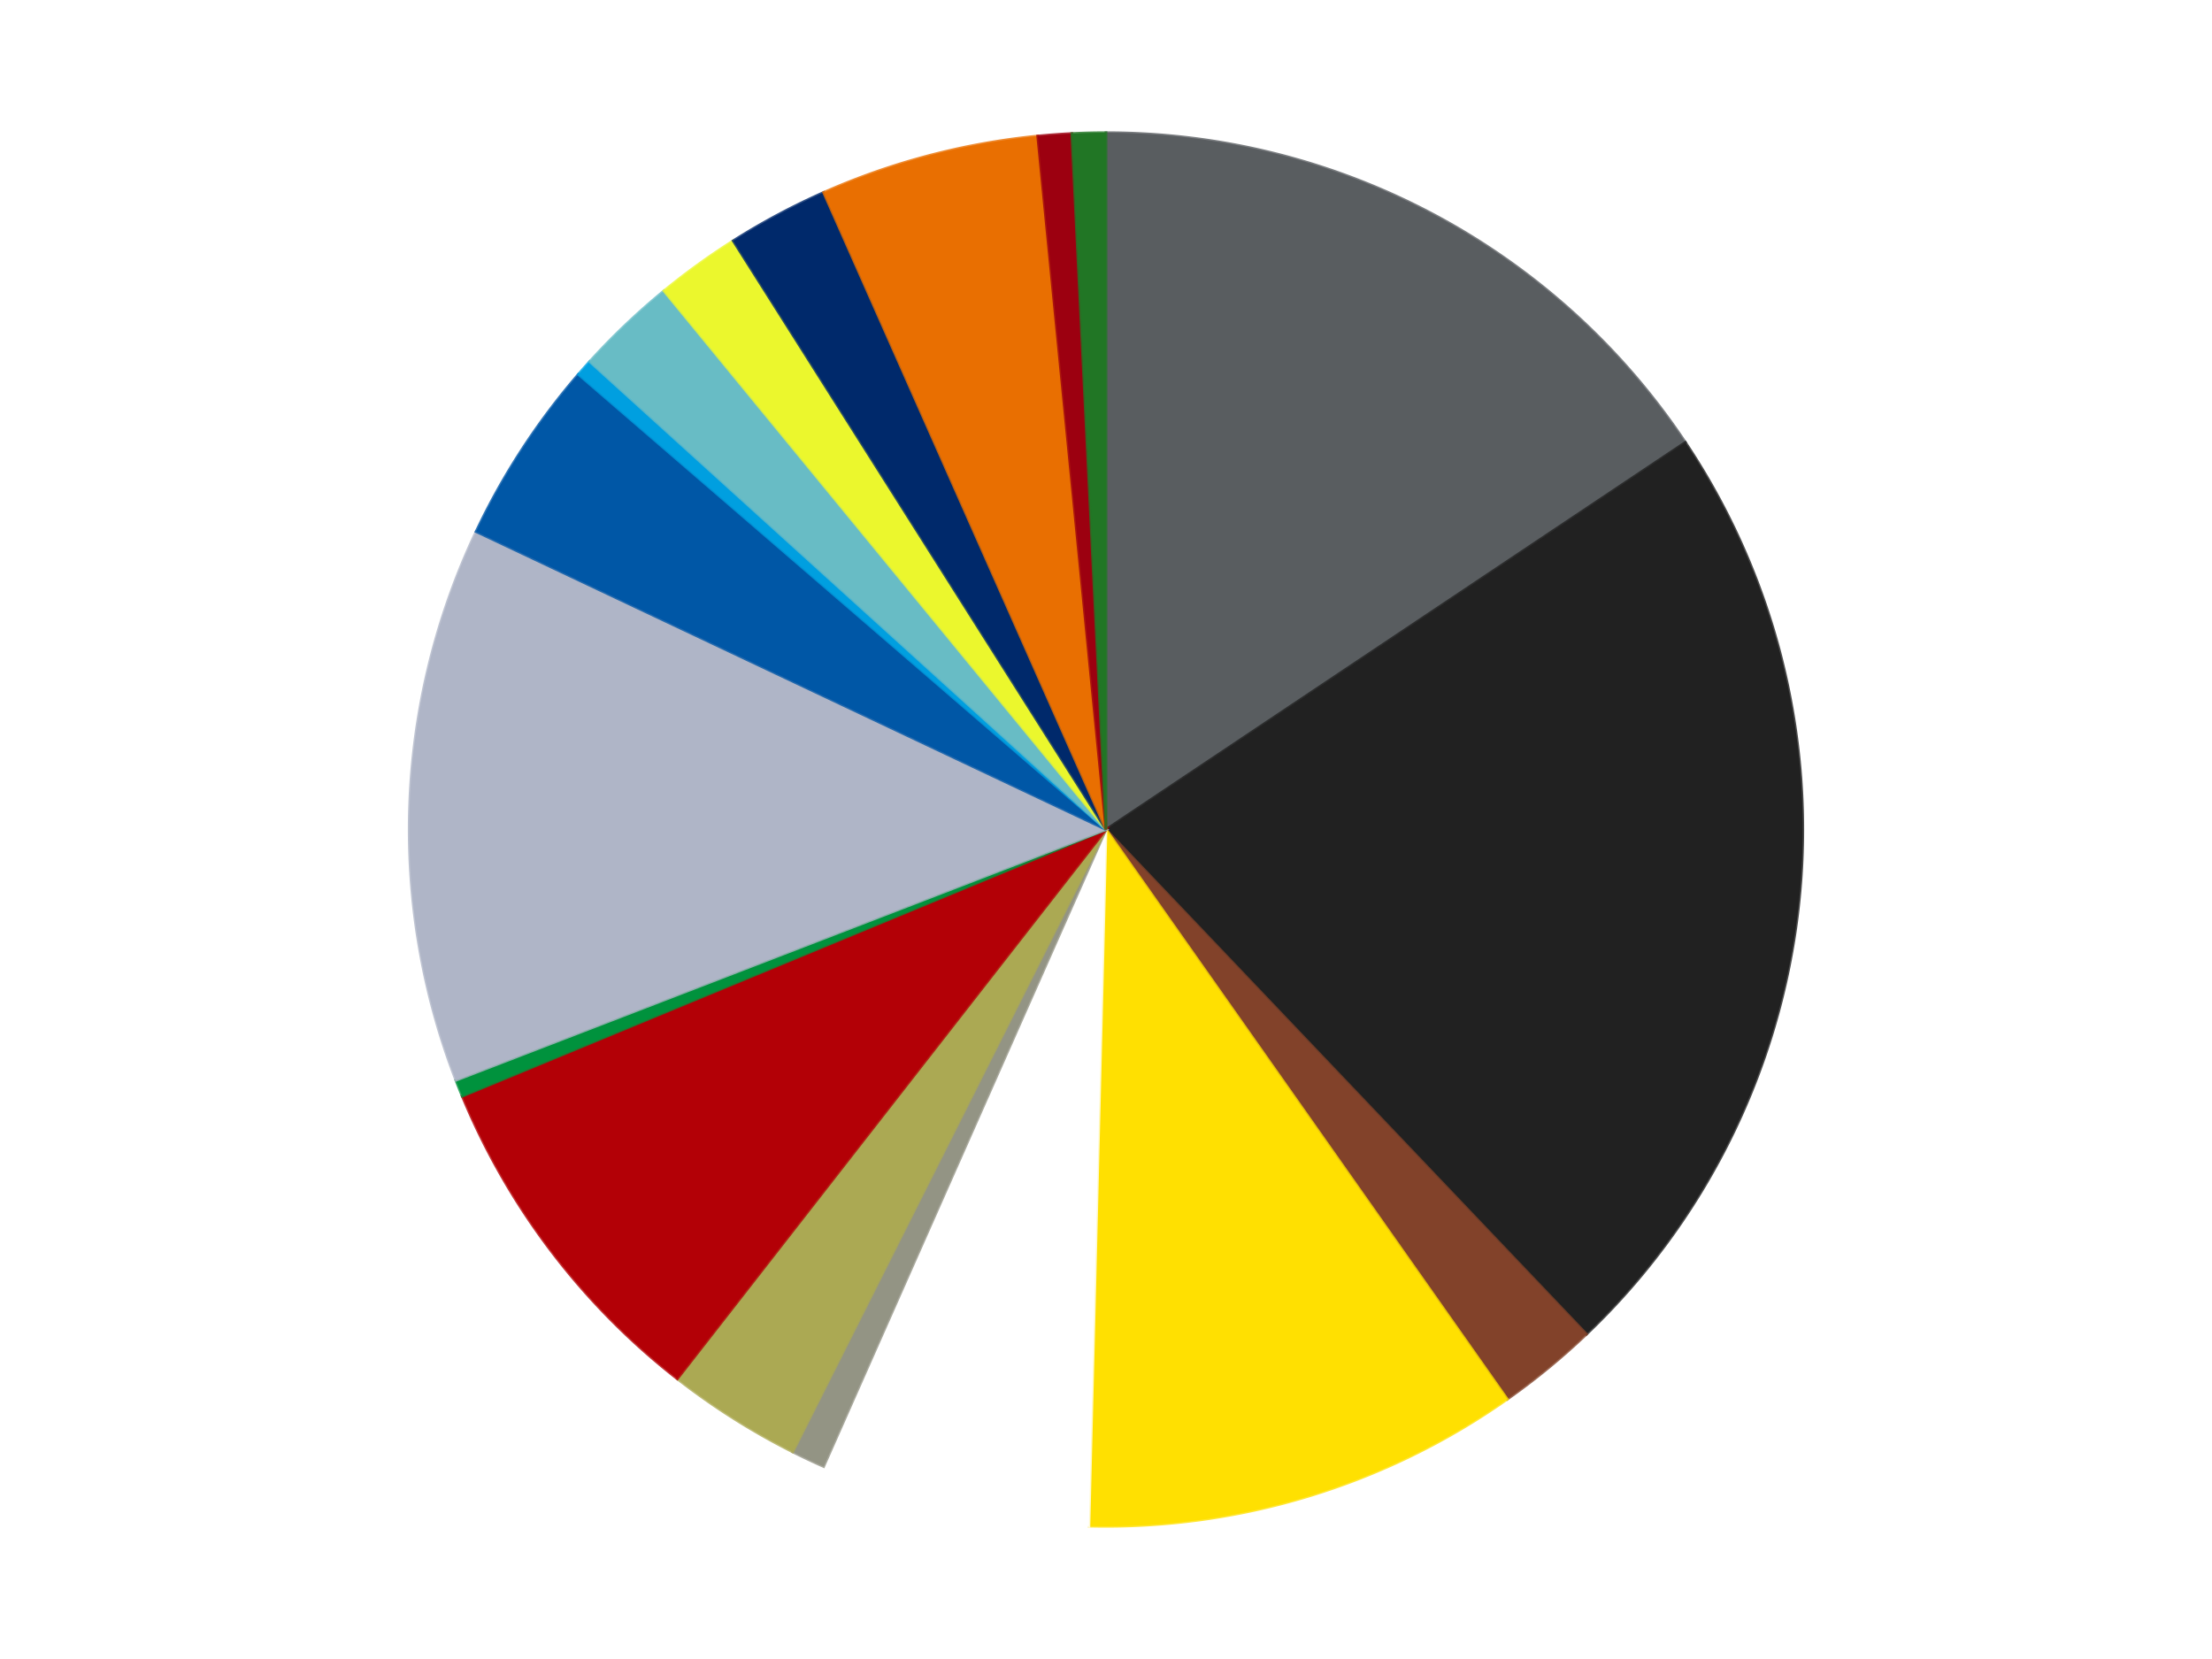 <?xml version='1.0' encoding='utf-8'?>
<svg xmlns="http://www.w3.org/2000/svg" xmlns:xlink="http://www.w3.org/1999/xlink" id="chart-a7dd3bf3-900c-4a62-8659-3eb107ea0c60" class="pygal-chart" viewBox="0 0 800 600"><!--Generated with pygal 3.0.4 (lxml) ©Kozea 2012-2016 on 2024-07-01--><!--http://pygal.org--><!--http://github.com/Kozea/pygal--><defs><style type="text/css">#chart-a7dd3bf3-900c-4a62-8659-3eb107ea0c60{-webkit-user-select:none;-webkit-font-smoothing:antialiased;font-family:Consolas,"Liberation Mono",Menlo,Courier,monospace}#chart-a7dd3bf3-900c-4a62-8659-3eb107ea0c60 .title{font-family:Consolas,"Liberation Mono",Menlo,Courier,monospace;font-size:16px}#chart-a7dd3bf3-900c-4a62-8659-3eb107ea0c60 .legends .legend text{font-family:Consolas,"Liberation Mono",Menlo,Courier,monospace;font-size:14px}#chart-a7dd3bf3-900c-4a62-8659-3eb107ea0c60 .axis text{font-family:Consolas,"Liberation Mono",Menlo,Courier,monospace;font-size:10px}#chart-a7dd3bf3-900c-4a62-8659-3eb107ea0c60 .axis text.major{font-family:Consolas,"Liberation Mono",Menlo,Courier,monospace;font-size:10px}#chart-a7dd3bf3-900c-4a62-8659-3eb107ea0c60 .text-overlay text.value{font-family:Consolas,"Liberation Mono",Menlo,Courier,monospace;font-size:16px}#chart-a7dd3bf3-900c-4a62-8659-3eb107ea0c60 .text-overlay text.label{font-family:Consolas,"Liberation Mono",Menlo,Courier,monospace;font-size:10px}#chart-a7dd3bf3-900c-4a62-8659-3eb107ea0c60 .tooltip{font-family:Consolas,"Liberation Mono",Menlo,Courier,monospace;font-size:14px}#chart-a7dd3bf3-900c-4a62-8659-3eb107ea0c60 text.no_data{font-family:Consolas,"Liberation Mono",Menlo,Courier,monospace;font-size:64px}
#chart-a7dd3bf3-900c-4a62-8659-3eb107ea0c60{background-color:transparent}#chart-a7dd3bf3-900c-4a62-8659-3eb107ea0c60 path,#chart-a7dd3bf3-900c-4a62-8659-3eb107ea0c60 line,#chart-a7dd3bf3-900c-4a62-8659-3eb107ea0c60 rect,#chart-a7dd3bf3-900c-4a62-8659-3eb107ea0c60 circle{-webkit-transition:150ms;-moz-transition:150ms;transition:150ms}#chart-a7dd3bf3-900c-4a62-8659-3eb107ea0c60 .graph &gt; .background{fill:transparent}#chart-a7dd3bf3-900c-4a62-8659-3eb107ea0c60 .plot &gt; .background{fill:transparent}#chart-a7dd3bf3-900c-4a62-8659-3eb107ea0c60 .graph{fill:rgba(0,0,0,.87)}#chart-a7dd3bf3-900c-4a62-8659-3eb107ea0c60 text.no_data{fill:rgba(0,0,0,1)}#chart-a7dd3bf3-900c-4a62-8659-3eb107ea0c60 .title{fill:rgba(0,0,0,1)}#chart-a7dd3bf3-900c-4a62-8659-3eb107ea0c60 .legends .legend text{fill:rgba(0,0,0,.87)}#chart-a7dd3bf3-900c-4a62-8659-3eb107ea0c60 .legends .legend:hover text{fill:rgba(0,0,0,1)}#chart-a7dd3bf3-900c-4a62-8659-3eb107ea0c60 .axis .line{stroke:rgba(0,0,0,1)}#chart-a7dd3bf3-900c-4a62-8659-3eb107ea0c60 .axis .guide.line{stroke:rgba(0,0,0,.54)}#chart-a7dd3bf3-900c-4a62-8659-3eb107ea0c60 .axis .major.line{stroke:rgba(0,0,0,.87)}#chart-a7dd3bf3-900c-4a62-8659-3eb107ea0c60 .axis text.major{fill:rgba(0,0,0,1)}#chart-a7dd3bf3-900c-4a62-8659-3eb107ea0c60 .axis.y .guides:hover .guide.line,#chart-a7dd3bf3-900c-4a62-8659-3eb107ea0c60 .line-graph .axis.x .guides:hover .guide.line,#chart-a7dd3bf3-900c-4a62-8659-3eb107ea0c60 .stackedline-graph .axis.x .guides:hover .guide.line,#chart-a7dd3bf3-900c-4a62-8659-3eb107ea0c60 .xy-graph .axis.x .guides:hover .guide.line{stroke:rgba(0,0,0,1)}#chart-a7dd3bf3-900c-4a62-8659-3eb107ea0c60 .axis .guides:hover text{fill:rgba(0,0,0,1)}#chart-a7dd3bf3-900c-4a62-8659-3eb107ea0c60 .reactive{fill-opacity:1.0;stroke-opacity:.8;stroke-width:1}#chart-a7dd3bf3-900c-4a62-8659-3eb107ea0c60 .ci{stroke:rgba(0,0,0,.87)}#chart-a7dd3bf3-900c-4a62-8659-3eb107ea0c60 .reactive.active,#chart-a7dd3bf3-900c-4a62-8659-3eb107ea0c60 .active .reactive{fill-opacity:0.6;stroke-opacity:.9;stroke-width:4}#chart-a7dd3bf3-900c-4a62-8659-3eb107ea0c60 .ci .reactive.active{stroke-width:1.5}#chart-a7dd3bf3-900c-4a62-8659-3eb107ea0c60 .series text{fill:rgba(0,0,0,1)}#chart-a7dd3bf3-900c-4a62-8659-3eb107ea0c60 .tooltip rect{fill:transparent;stroke:rgba(0,0,0,1);-webkit-transition:opacity 150ms;-moz-transition:opacity 150ms;transition:opacity 150ms}#chart-a7dd3bf3-900c-4a62-8659-3eb107ea0c60 .tooltip .label{fill:rgba(0,0,0,.87)}#chart-a7dd3bf3-900c-4a62-8659-3eb107ea0c60 .tooltip .label{fill:rgba(0,0,0,.87)}#chart-a7dd3bf3-900c-4a62-8659-3eb107ea0c60 .tooltip .legend{font-size:.8em;fill:rgba(0,0,0,.54)}#chart-a7dd3bf3-900c-4a62-8659-3eb107ea0c60 .tooltip .x_label{font-size:.6em;fill:rgba(0,0,0,1)}#chart-a7dd3bf3-900c-4a62-8659-3eb107ea0c60 .tooltip .xlink{font-size:.5em;text-decoration:underline}#chart-a7dd3bf3-900c-4a62-8659-3eb107ea0c60 .tooltip .value{font-size:1.5em}#chart-a7dd3bf3-900c-4a62-8659-3eb107ea0c60 .bound{font-size:.5em}#chart-a7dd3bf3-900c-4a62-8659-3eb107ea0c60 .max-value{font-size:.75em;fill:rgba(0,0,0,.54)}#chart-a7dd3bf3-900c-4a62-8659-3eb107ea0c60 .map-element{fill:transparent;stroke:rgba(0,0,0,.54) !important}#chart-a7dd3bf3-900c-4a62-8659-3eb107ea0c60 .map-element .reactive{fill-opacity:inherit;stroke-opacity:inherit}#chart-a7dd3bf3-900c-4a62-8659-3eb107ea0c60 .color-0,#chart-a7dd3bf3-900c-4a62-8659-3eb107ea0c60 .color-0 a:visited{stroke:#F44336;fill:#F44336}#chart-a7dd3bf3-900c-4a62-8659-3eb107ea0c60 .color-1,#chart-a7dd3bf3-900c-4a62-8659-3eb107ea0c60 .color-1 a:visited{stroke:#3F51B5;fill:#3F51B5}#chart-a7dd3bf3-900c-4a62-8659-3eb107ea0c60 .color-2,#chart-a7dd3bf3-900c-4a62-8659-3eb107ea0c60 .color-2 a:visited{stroke:#009688;fill:#009688}#chart-a7dd3bf3-900c-4a62-8659-3eb107ea0c60 .color-3,#chart-a7dd3bf3-900c-4a62-8659-3eb107ea0c60 .color-3 a:visited{stroke:#FFC107;fill:#FFC107}#chart-a7dd3bf3-900c-4a62-8659-3eb107ea0c60 .color-4,#chart-a7dd3bf3-900c-4a62-8659-3eb107ea0c60 .color-4 a:visited{stroke:#FF5722;fill:#FF5722}#chart-a7dd3bf3-900c-4a62-8659-3eb107ea0c60 .color-5,#chart-a7dd3bf3-900c-4a62-8659-3eb107ea0c60 .color-5 a:visited{stroke:#9C27B0;fill:#9C27B0}#chart-a7dd3bf3-900c-4a62-8659-3eb107ea0c60 .color-6,#chart-a7dd3bf3-900c-4a62-8659-3eb107ea0c60 .color-6 a:visited{stroke:#03A9F4;fill:#03A9F4}#chart-a7dd3bf3-900c-4a62-8659-3eb107ea0c60 .color-7,#chart-a7dd3bf3-900c-4a62-8659-3eb107ea0c60 .color-7 a:visited{stroke:#8BC34A;fill:#8BC34A}#chart-a7dd3bf3-900c-4a62-8659-3eb107ea0c60 .color-8,#chart-a7dd3bf3-900c-4a62-8659-3eb107ea0c60 .color-8 a:visited{stroke:#FF9800;fill:#FF9800}#chart-a7dd3bf3-900c-4a62-8659-3eb107ea0c60 .color-9,#chart-a7dd3bf3-900c-4a62-8659-3eb107ea0c60 .color-9 a:visited{stroke:#E91E63;fill:#E91E63}#chart-a7dd3bf3-900c-4a62-8659-3eb107ea0c60 .color-10,#chart-a7dd3bf3-900c-4a62-8659-3eb107ea0c60 .color-10 a:visited{stroke:#2196F3;fill:#2196F3}#chart-a7dd3bf3-900c-4a62-8659-3eb107ea0c60 .color-11,#chart-a7dd3bf3-900c-4a62-8659-3eb107ea0c60 .color-11 a:visited{stroke:#4CAF50;fill:#4CAF50}#chart-a7dd3bf3-900c-4a62-8659-3eb107ea0c60 .color-12,#chart-a7dd3bf3-900c-4a62-8659-3eb107ea0c60 .color-12 a:visited{stroke:#FFEB3B;fill:#FFEB3B}#chart-a7dd3bf3-900c-4a62-8659-3eb107ea0c60 .color-13,#chart-a7dd3bf3-900c-4a62-8659-3eb107ea0c60 .color-13 a:visited{stroke:#673AB7;fill:#673AB7}#chart-a7dd3bf3-900c-4a62-8659-3eb107ea0c60 .color-14,#chart-a7dd3bf3-900c-4a62-8659-3eb107ea0c60 .color-14 a:visited{stroke:#00BCD4;fill:#00BCD4}#chart-a7dd3bf3-900c-4a62-8659-3eb107ea0c60 .color-15,#chart-a7dd3bf3-900c-4a62-8659-3eb107ea0c60 .color-15 a:visited{stroke:#CDDC39;fill:#CDDC39}#chart-a7dd3bf3-900c-4a62-8659-3eb107ea0c60 .color-16,#chart-a7dd3bf3-900c-4a62-8659-3eb107ea0c60 .color-16 a:visited{stroke:#9E9E9E;fill:#9E9E9E}#chart-a7dd3bf3-900c-4a62-8659-3eb107ea0c60 .color-17,#chart-a7dd3bf3-900c-4a62-8659-3eb107ea0c60 .color-17 a:visited{stroke:#607D8B;fill:#607D8B}#chart-a7dd3bf3-900c-4a62-8659-3eb107ea0c60 .text-overlay .color-0 text{fill:black}#chart-a7dd3bf3-900c-4a62-8659-3eb107ea0c60 .text-overlay .color-1 text{fill:black}#chart-a7dd3bf3-900c-4a62-8659-3eb107ea0c60 .text-overlay .color-2 text{fill:black}#chart-a7dd3bf3-900c-4a62-8659-3eb107ea0c60 .text-overlay .color-3 text{fill:black}#chart-a7dd3bf3-900c-4a62-8659-3eb107ea0c60 .text-overlay .color-4 text{fill:black}#chart-a7dd3bf3-900c-4a62-8659-3eb107ea0c60 .text-overlay .color-5 text{fill:black}#chart-a7dd3bf3-900c-4a62-8659-3eb107ea0c60 .text-overlay .color-6 text{fill:black}#chart-a7dd3bf3-900c-4a62-8659-3eb107ea0c60 .text-overlay .color-7 text{fill:black}#chart-a7dd3bf3-900c-4a62-8659-3eb107ea0c60 .text-overlay .color-8 text{fill:black}#chart-a7dd3bf3-900c-4a62-8659-3eb107ea0c60 .text-overlay .color-9 text{fill:black}#chart-a7dd3bf3-900c-4a62-8659-3eb107ea0c60 .text-overlay .color-10 text{fill:black}#chart-a7dd3bf3-900c-4a62-8659-3eb107ea0c60 .text-overlay .color-11 text{fill:black}#chart-a7dd3bf3-900c-4a62-8659-3eb107ea0c60 .text-overlay .color-12 text{fill:black}#chart-a7dd3bf3-900c-4a62-8659-3eb107ea0c60 .text-overlay .color-13 text{fill:black}#chart-a7dd3bf3-900c-4a62-8659-3eb107ea0c60 .text-overlay .color-14 text{fill:black}#chart-a7dd3bf3-900c-4a62-8659-3eb107ea0c60 .text-overlay .color-15 text{fill:black}#chart-a7dd3bf3-900c-4a62-8659-3eb107ea0c60 .text-overlay .color-16 text{fill:black}#chart-a7dd3bf3-900c-4a62-8659-3eb107ea0c60 .text-overlay .color-17 text{fill:black}
#chart-a7dd3bf3-900c-4a62-8659-3eb107ea0c60 text.no_data{text-anchor:middle}#chart-a7dd3bf3-900c-4a62-8659-3eb107ea0c60 .guide.line{fill:none}#chart-a7dd3bf3-900c-4a62-8659-3eb107ea0c60 .centered{text-anchor:middle}#chart-a7dd3bf3-900c-4a62-8659-3eb107ea0c60 .title{text-anchor:middle}#chart-a7dd3bf3-900c-4a62-8659-3eb107ea0c60 .legends .legend text{fill-opacity:1}#chart-a7dd3bf3-900c-4a62-8659-3eb107ea0c60 .axis.x text{text-anchor:middle}#chart-a7dd3bf3-900c-4a62-8659-3eb107ea0c60 .axis.x:not(.web) text[transform]{text-anchor:start}#chart-a7dd3bf3-900c-4a62-8659-3eb107ea0c60 .axis.x:not(.web) text[transform].backwards{text-anchor:end}#chart-a7dd3bf3-900c-4a62-8659-3eb107ea0c60 .axis.y text{text-anchor:end}#chart-a7dd3bf3-900c-4a62-8659-3eb107ea0c60 .axis.y text[transform].backwards{text-anchor:start}#chart-a7dd3bf3-900c-4a62-8659-3eb107ea0c60 .axis.y2 text{text-anchor:start}#chart-a7dd3bf3-900c-4a62-8659-3eb107ea0c60 .axis.y2 text[transform].backwards{text-anchor:end}#chart-a7dd3bf3-900c-4a62-8659-3eb107ea0c60 .axis .guide.line{stroke-dasharray:4,4;stroke:black}#chart-a7dd3bf3-900c-4a62-8659-3eb107ea0c60 .axis .major.guide.line{stroke-dasharray:6,6;stroke:black}#chart-a7dd3bf3-900c-4a62-8659-3eb107ea0c60 .horizontal .axis.y .guide.line,#chart-a7dd3bf3-900c-4a62-8659-3eb107ea0c60 .horizontal .axis.y2 .guide.line,#chart-a7dd3bf3-900c-4a62-8659-3eb107ea0c60 .vertical .axis.x .guide.line{opacity:0}#chart-a7dd3bf3-900c-4a62-8659-3eb107ea0c60 .horizontal .axis.always_show .guide.line,#chart-a7dd3bf3-900c-4a62-8659-3eb107ea0c60 .vertical .axis.always_show .guide.line{opacity:1 !important}#chart-a7dd3bf3-900c-4a62-8659-3eb107ea0c60 .axis.y .guides:hover .guide.line,#chart-a7dd3bf3-900c-4a62-8659-3eb107ea0c60 .axis.y2 .guides:hover .guide.line,#chart-a7dd3bf3-900c-4a62-8659-3eb107ea0c60 .axis.x .guides:hover .guide.line{opacity:1}#chart-a7dd3bf3-900c-4a62-8659-3eb107ea0c60 .axis .guides:hover text{opacity:1}#chart-a7dd3bf3-900c-4a62-8659-3eb107ea0c60 .nofill{fill:none}#chart-a7dd3bf3-900c-4a62-8659-3eb107ea0c60 .subtle-fill{fill-opacity:.2}#chart-a7dd3bf3-900c-4a62-8659-3eb107ea0c60 .dot{stroke-width:1px;fill-opacity:1;stroke-opacity:1}#chart-a7dd3bf3-900c-4a62-8659-3eb107ea0c60 .dot.active{stroke-width:5px}#chart-a7dd3bf3-900c-4a62-8659-3eb107ea0c60 .dot.negative{fill:transparent}#chart-a7dd3bf3-900c-4a62-8659-3eb107ea0c60 text,#chart-a7dd3bf3-900c-4a62-8659-3eb107ea0c60 tspan{stroke:none !important}#chart-a7dd3bf3-900c-4a62-8659-3eb107ea0c60 .series text.active{opacity:1}#chart-a7dd3bf3-900c-4a62-8659-3eb107ea0c60 .tooltip rect{fill-opacity:.95;stroke-width:.5}#chart-a7dd3bf3-900c-4a62-8659-3eb107ea0c60 .tooltip text{fill-opacity:1}#chart-a7dd3bf3-900c-4a62-8659-3eb107ea0c60 .showable{visibility:hidden}#chart-a7dd3bf3-900c-4a62-8659-3eb107ea0c60 .showable.shown{visibility:visible}#chart-a7dd3bf3-900c-4a62-8659-3eb107ea0c60 .gauge-background{fill:rgba(229,229,229,1);stroke:none}#chart-a7dd3bf3-900c-4a62-8659-3eb107ea0c60 .bg-lines{stroke:transparent;stroke-width:2px}</style><script type="text/javascript">window.pygal = window.pygal || {};window.pygal.config = window.pygal.config || {};window.pygal.config['a7dd3bf3-900c-4a62-8659-3eb107ea0c60'] = {"allow_interruptions": false, "box_mode": "extremes", "classes": ["pygal-chart"], "css": ["file://style.css", "file://graph.css"], "defs": [], "disable_xml_declaration": false, "dots_size": 2.5, "dynamic_print_values": false, "explicit_size": false, "fill": false, "force_uri_protocol": "https", "formatter": null, "half_pie": false, "height": 600, "include_x_axis": false, "inner_radius": 0, "interpolate": null, "interpolation_parameters": {}, "interpolation_precision": 250, "inverse_y_axis": false, "js": ["//kozea.github.io/pygal.js/2.0.x/pygal-tooltips.min.js"], "legend_at_bottom": false, "legend_at_bottom_columns": null, "legend_box_size": 12, "logarithmic": false, "margin": 20, "margin_bottom": null, "margin_left": null, "margin_right": null, "margin_top": null, "max_scale": 16, "min_scale": 4, "missing_value_fill_truncation": "x", "no_data_text": "No data", "no_prefix": false, "order_min": null, "pretty_print": false, "print_labels": false, "print_values": false, "print_values_position": "center", "print_zeroes": true, "range": null, "rounded_bars": null, "secondary_range": null, "show_dots": true, "show_legend": false, "show_minor_x_labels": true, "show_minor_y_labels": true, "show_only_major_dots": false, "show_x_guides": false, "show_x_labels": true, "show_y_guides": true, "show_y_labels": true, "spacing": 10, "stack_from_top": false, "strict": false, "stroke": true, "stroke_style": null, "style": {"background": "transparent", "ci_colors": [], "colors": ["#F44336", "#3F51B5", "#009688", "#FFC107", "#FF5722", "#9C27B0", "#03A9F4", "#8BC34A", "#FF9800", "#E91E63", "#2196F3", "#4CAF50", "#FFEB3B", "#673AB7", "#00BCD4", "#CDDC39", "#9E9E9E", "#607D8B"], "dot_opacity": "1", "font_family": "Consolas, \"Liberation Mono\", Menlo, Courier, monospace", "foreground": "rgba(0, 0, 0, .87)", "foreground_strong": "rgba(0, 0, 0, 1)", "foreground_subtle": "rgba(0, 0, 0, .54)", "guide_stroke_color": "black", "guide_stroke_dasharray": "4,4", "label_font_family": "Consolas, \"Liberation Mono\", Menlo, Courier, monospace", "label_font_size": 10, "legend_font_family": "Consolas, \"Liberation Mono\", Menlo, Courier, monospace", "legend_font_size": 14, "major_guide_stroke_color": "black", "major_guide_stroke_dasharray": "6,6", "major_label_font_family": "Consolas, \"Liberation Mono\", Menlo, Courier, monospace", "major_label_font_size": 10, "no_data_font_family": "Consolas, \"Liberation Mono\", Menlo, Courier, monospace", "no_data_font_size": 64, "opacity": "1.0", "opacity_hover": "0.6", "plot_background": "transparent", "stroke_opacity": ".8", "stroke_opacity_hover": ".9", "stroke_width": "1", "stroke_width_hover": "4", "title_font_family": "Consolas, \"Liberation Mono\", Menlo, Courier, monospace", "title_font_size": 16, "tooltip_font_family": "Consolas, \"Liberation Mono\", Menlo, Courier, monospace", "tooltip_font_size": 14, "transition": "150ms", "value_background": "rgba(229, 229, 229, 1)", "value_colors": [], "value_font_family": "Consolas, \"Liberation Mono\", Menlo, Courier, monospace", "value_font_size": 16, "value_label_font_family": "Consolas, \"Liberation Mono\", Menlo, Courier, monospace", "value_label_font_size": 10}, "title": null, "tooltip_border_radius": 0, "tooltip_fancy_mode": true, "truncate_label": null, "truncate_legend": null, "width": 800, "x_label_rotation": 0, "x_labels": null, "x_labels_major": null, "x_labels_major_count": null, "x_labels_major_every": null, "x_title": null, "xrange": null, "y_label_rotation": 0, "y_labels": null, "y_labels_major": null, "y_labels_major_count": null, "y_labels_major_every": null, "y_title": null, "zero": 0, "legends": ["Dark Bluish Gray", "Black", "Reddish Brown", "Yellow", "White", "Trans-Black", "Olive Green", "Red", "Green", "Light Bluish Gray", "Blue", "Dark Azure", "Trans-Light Blue", "Trans-Yellow", "Trans-Dark Blue", "Trans-Orange", "Trans-Red", "Trans-Green"]}</script><script type="text/javascript" xlink:href="https://kozea.github.io/pygal.js/2.0.x/pygal-tooltips.min.js"/></defs><title>Pygal</title><g class="graph pie-graph vertical"><rect x="0" y="0" width="800" height="600" class="background"/><g transform="translate(20, 20)" class="plot"><rect x="0" y="0" width="760" height="560" class="background"/><g class="series serie-0 color-0"><g class="slices"><g class="slice" style="fill: #595D60; stroke: #595D60"><path d="M380 28 A252 252 0 0 1 589.53 139.996 L380 280 A0 0 0 0 0 380 280 z" class="slice reactive tooltip-trigger"/><desc class="value">40</desc><desc class="x centered">439.3959888400757</desc><desc class="y centered">168.87792069210727</desc></g></g></g><g class="series serie-1 color-1"><g class="slices"><g class="slice" style="fill: #212121; stroke: #212121"><path d="M589.53 139.996 A252 252 0 0 1 553.764 462.51 L380 280 A0 0 0 0 0 380 280 z" class="slice reactive tooltip-trigger"/><desc class="value">57</desc><desc class="x centered">505.23227822029685</desc><desc class="y centered">293.88799811902925</desc></g></g></g><g class="series serie-2 color-2"><g class="slices"><g class="slice" style="fill: #82422A; stroke: #82422A"><path d="M553.764 462.51 A252 252 0 0 1 525.104 486.031 L380 280 A0 0 0 0 0 380 280 z" class="slice reactive tooltip-trigger"/><desc class="value">6</desc><desc class="x centered">459.93355380461935</desc><desc class="y centered">377.39931712370486</desc></g></g></g><g class="series serie-3 color-3"><g class="slices"><g class="slice" style="fill: #FFE001; stroke: #FFE001"><path d="M525.104 486.031 A252 252 0 0 1 373.816 531.924 L380 280 A0 0 0 0 0 380 280 z" class="slice reactive tooltip-trigger"/><desc class="value">26</desc><desc class="x centered">416.57586933406225</desc><desc class="y centered">400.57448230225833</desc></g></g></g><g class="series serie-4 color-4"><g class="slices"><g class="slice" style="fill: #FFFFFF; stroke: #FFFFFF"><path d="M373.816 531.924 A252 252 0 0 1 277.879 510.381 L380 280 A0 0 0 0 0 380 280 z" class="slice reactive tooltip-trigger"/><desc class="value">16</desc><desc class="x centered">352.3932437402344</desc><desc class="y centered">402.9384683848546</desc></g></g></g><g class="series serie-5 color-5"><g class="slices"><g class="slice" style="fill: #939484; stroke: #939484"><path d="M277.879 510.381 A252 252 0 0 1 266.698 505.093 L380 280 A0 0 0 0 0 380 280 z" class="slice reactive tooltip-trigger"/><desc class="value">2</desc><desc class="x centered">326.1280582277845</desc><desc class="y centered">393.9026509335539</desc></g></g></g><g class="series serie-6 color-6"><g class="slices"><g class="slice" style="fill: #ABA953; stroke: #ABA953"><path d="M266.698 505.093 A252 252 0 0 1 224.962 478.663 L380 280 A0 0 0 0 0 380 280 z" class="slice reactive tooltip-trigger"/><desc class="value">8</desc><desc class="x centered">312.5902998942258</desc><desc class="y centered">386.4515492214631</desc></g></g></g><g class="series serie-7 color-7"><g class="slices"><g class="slice" style="fill: #B30006; stroke: #B30006"><path d="M224.962 478.663 A252 252 0 0 1 147.182 376.436 L380 280 A0 0 0 0 0 380 280 z" class="slice reactive tooltip-trigger"/><desc class="value">21</desc><desc class="x centered">279.72455001928074</desc><desc class="y centered">356.2943912169451</desc></g></g></g><g class="series serie-8 color-8"><g class="slices"><g class="slice" style="fill: #00923D; stroke: #00923D"><path d="M147.182 376.436 A252 252 0 0 1 144.886 370.694 L380 280 A0 0 0 0 0 380 280 z" class="slice reactive tooltip-trigger"/><desc class="value">1</desc><desc class="x centered">263.00823386037484</desc><desc class="y centered">326.78596643793156</desc></g></g></g><g class="series serie-9 color-9"><g class="slices"><g class="slice" style="fill: #AFB5C7; stroke: #AFB5C7"><path d="M144.886 370.694 A252 252 0 0 1 152.195 172.256 L380 280 A0 0 0 0 0 380 280 z" class="slice reactive tooltip-trigger"/><desc class="value">33</desc><desc class="x centered">254.08537954186795</desc><desc class="y centered">275.3622899093889</desc></g></g></g><g class="series serie-10 color-10"><g class="slices"><g class="slice" style="fill: #0057A6; stroke: #0057A6"><path d="M152.195 172.256 A252 252 0 0 1 189.183 115.4 L380 280 A0 0 0 0 0 380 280 z" class="slice reactive tooltip-trigger"/><desc class="value">11</desc><desc class="x centered">274.38368710009036</desc><desc class="y centered">211.28905145882226</desc></g></g></g><g class="series serie-11 color-11"><g class="slices"><g class="slice" style="fill: #009FE0; stroke: #009FE0"><path d="M189.183 115.4 A252 252 0 0 1 193.28 110.767 L380 280 A0 0 0 0 0 380 280 z" class="slice reactive tooltip-trigger"/><desc class="value">1</desc><desc class="x centered">285.6088142900441</desc><desc class="y centered">196.5356120236384</desc></g></g></g><g class="series serie-12 color-12"><g class="slices"><g class="slice" style="fill: #68BCC5; stroke: #68BCC5"><path d="M193.28 110.767 A252 252 0 0 1 220.133 85.201 L380 280 A0 0 0 0 0 380 280 z" class="slice reactive tooltip-trigger"/><desc class="value">6</desc><desc class="x centered">293.11789136312944</desc><desc class="y centered">188.74486754811528</desc></g></g></g><g class="series serie-13 color-13"><g class="slices"><g class="slice" style="fill: #EBF72D; stroke: #EBF72D"><path d="M220.133 85.201 A252 252 0 0 1 245.181 67.097 L380 280 A0 0 0 0 0 380 280 z" class="slice reactive tooltip-trigger"/><desc class="value">5</desc><desc class="x centered">306.1894699604887</desc><desc class="y centered">177.88239302017308</desc></g></g></g><g class="series serie-14 color-14"><g class="slices"><g class="slice" style="fill: #00296B; stroke: #00296B"><path d="M245.181 67.097 A252 252 0 0 1 277.879 49.619 L380 280 A0 0 0 0 0 380 280 z" class="slice reactive tooltip-trigger"/><desc class="value">6</desc><desc class="x centered">320.60401115992414</desc><desc class="y centered">168.87792069210735</desc></g></g></g><g class="series serie-15 color-15"><g class="slices"><g class="slice" style="fill: #E96F01; stroke: #E96F01"><path d="M277.879 49.619 A252 252 0 0 1 355.3 29.213 L380 280 A0 0 0 0 0 380 280 z" class="slice reactive tooltip-trigger"/><desc class="value">13</desc><desc class="x centered">347.8869268898311</desc><desc class="y centered">158.16096464834865</desc></g></g></g><g class="series serie-16 color-16"><g class="slices"><g class="slice" style="fill: #9C0010; stroke: #9C0010"><path d="M355.3 29.213 A252 252 0 0 1 367.635 28.304 L380 280 A0 0 0 0 0 380 280 z" class="slice reactive tooltip-trigger"/><desc class="value">2</desc><desc class="x centered">370.7308649864418</desc><desc class="y centered">154.34140245848505</desc></g></g></g><g class="series serie-17 color-17"><g class="slices"><g class="slice" style="fill: #217625; stroke: #217625"><path d="M367.635 28.304 A252 252 0 0 1 380 28 L380 280 A0 0 0 0 0 380 280 z" class="slice reactive tooltip-trigger"/><desc class="value">2</desc><desc class="x centered">376.9078052061129</desc><desc class="y centered">154.03794884427828</desc></g></g></g></g><g class="titles"/><g transform="translate(20, 20)" class="plot overlay"><g class="series serie-0 color-0"/><g class="series serie-1 color-1"/><g class="series serie-2 color-2"/><g class="series serie-3 color-3"/><g class="series serie-4 color-4"/><g class="series serie-5 color-5"/><g class="series serie-6 color-6"/><g class="series serie-7 color-7"/><g class="series serie-8 color-8"/><g class="series serie-9 color-9"/><g class="series serie-10 color-10"/><g class="series serie-11 color-11"/><g class="series serie-12 color-12"/><g class="series serie-13 color-13"/><g class="series serie-14 color-14"/><g class="series serie-15 color-15"/><g class="series serie-16 color-16"/><g class="series serie-17 color-17"/></g><g transform="translate(20, 20)" class="plot text-overlay"><g class="series serie-0 color-0"/><g class="series serie-1 color-1"/><g class="series serie-2 color-2"/><g class="series serie-3 color-3"/><g class="series serie-4 color-4"/><g class="series serie-5 color-5"/><g class="series serie-6 color-6"/><g class="series serie-7 color-7"/><g class="series serie-8 color-8"/><g class="series serie-9 color-9"/><g class="series serie-10 color-10"/><g class="series serie-11 color-11"/><g class="series serie-12 color-12"/><g class="series serie-13 color-13"/><g class="series serie-14 color-14"/><g class="series serie-15 color-15"/><g class="series serie-16 color-16"/><g class="series serie-17 color-17"/></g><g transform="translate(20, 20)" class="plot tooltip-overlay"><g transform="translate(0 0)" style="opacity: 0" class="tooltip"><rect rx="0" ry="0" width="0" height="0" class="tooltip-box"/><g class="text"/></g></g></g></svg>